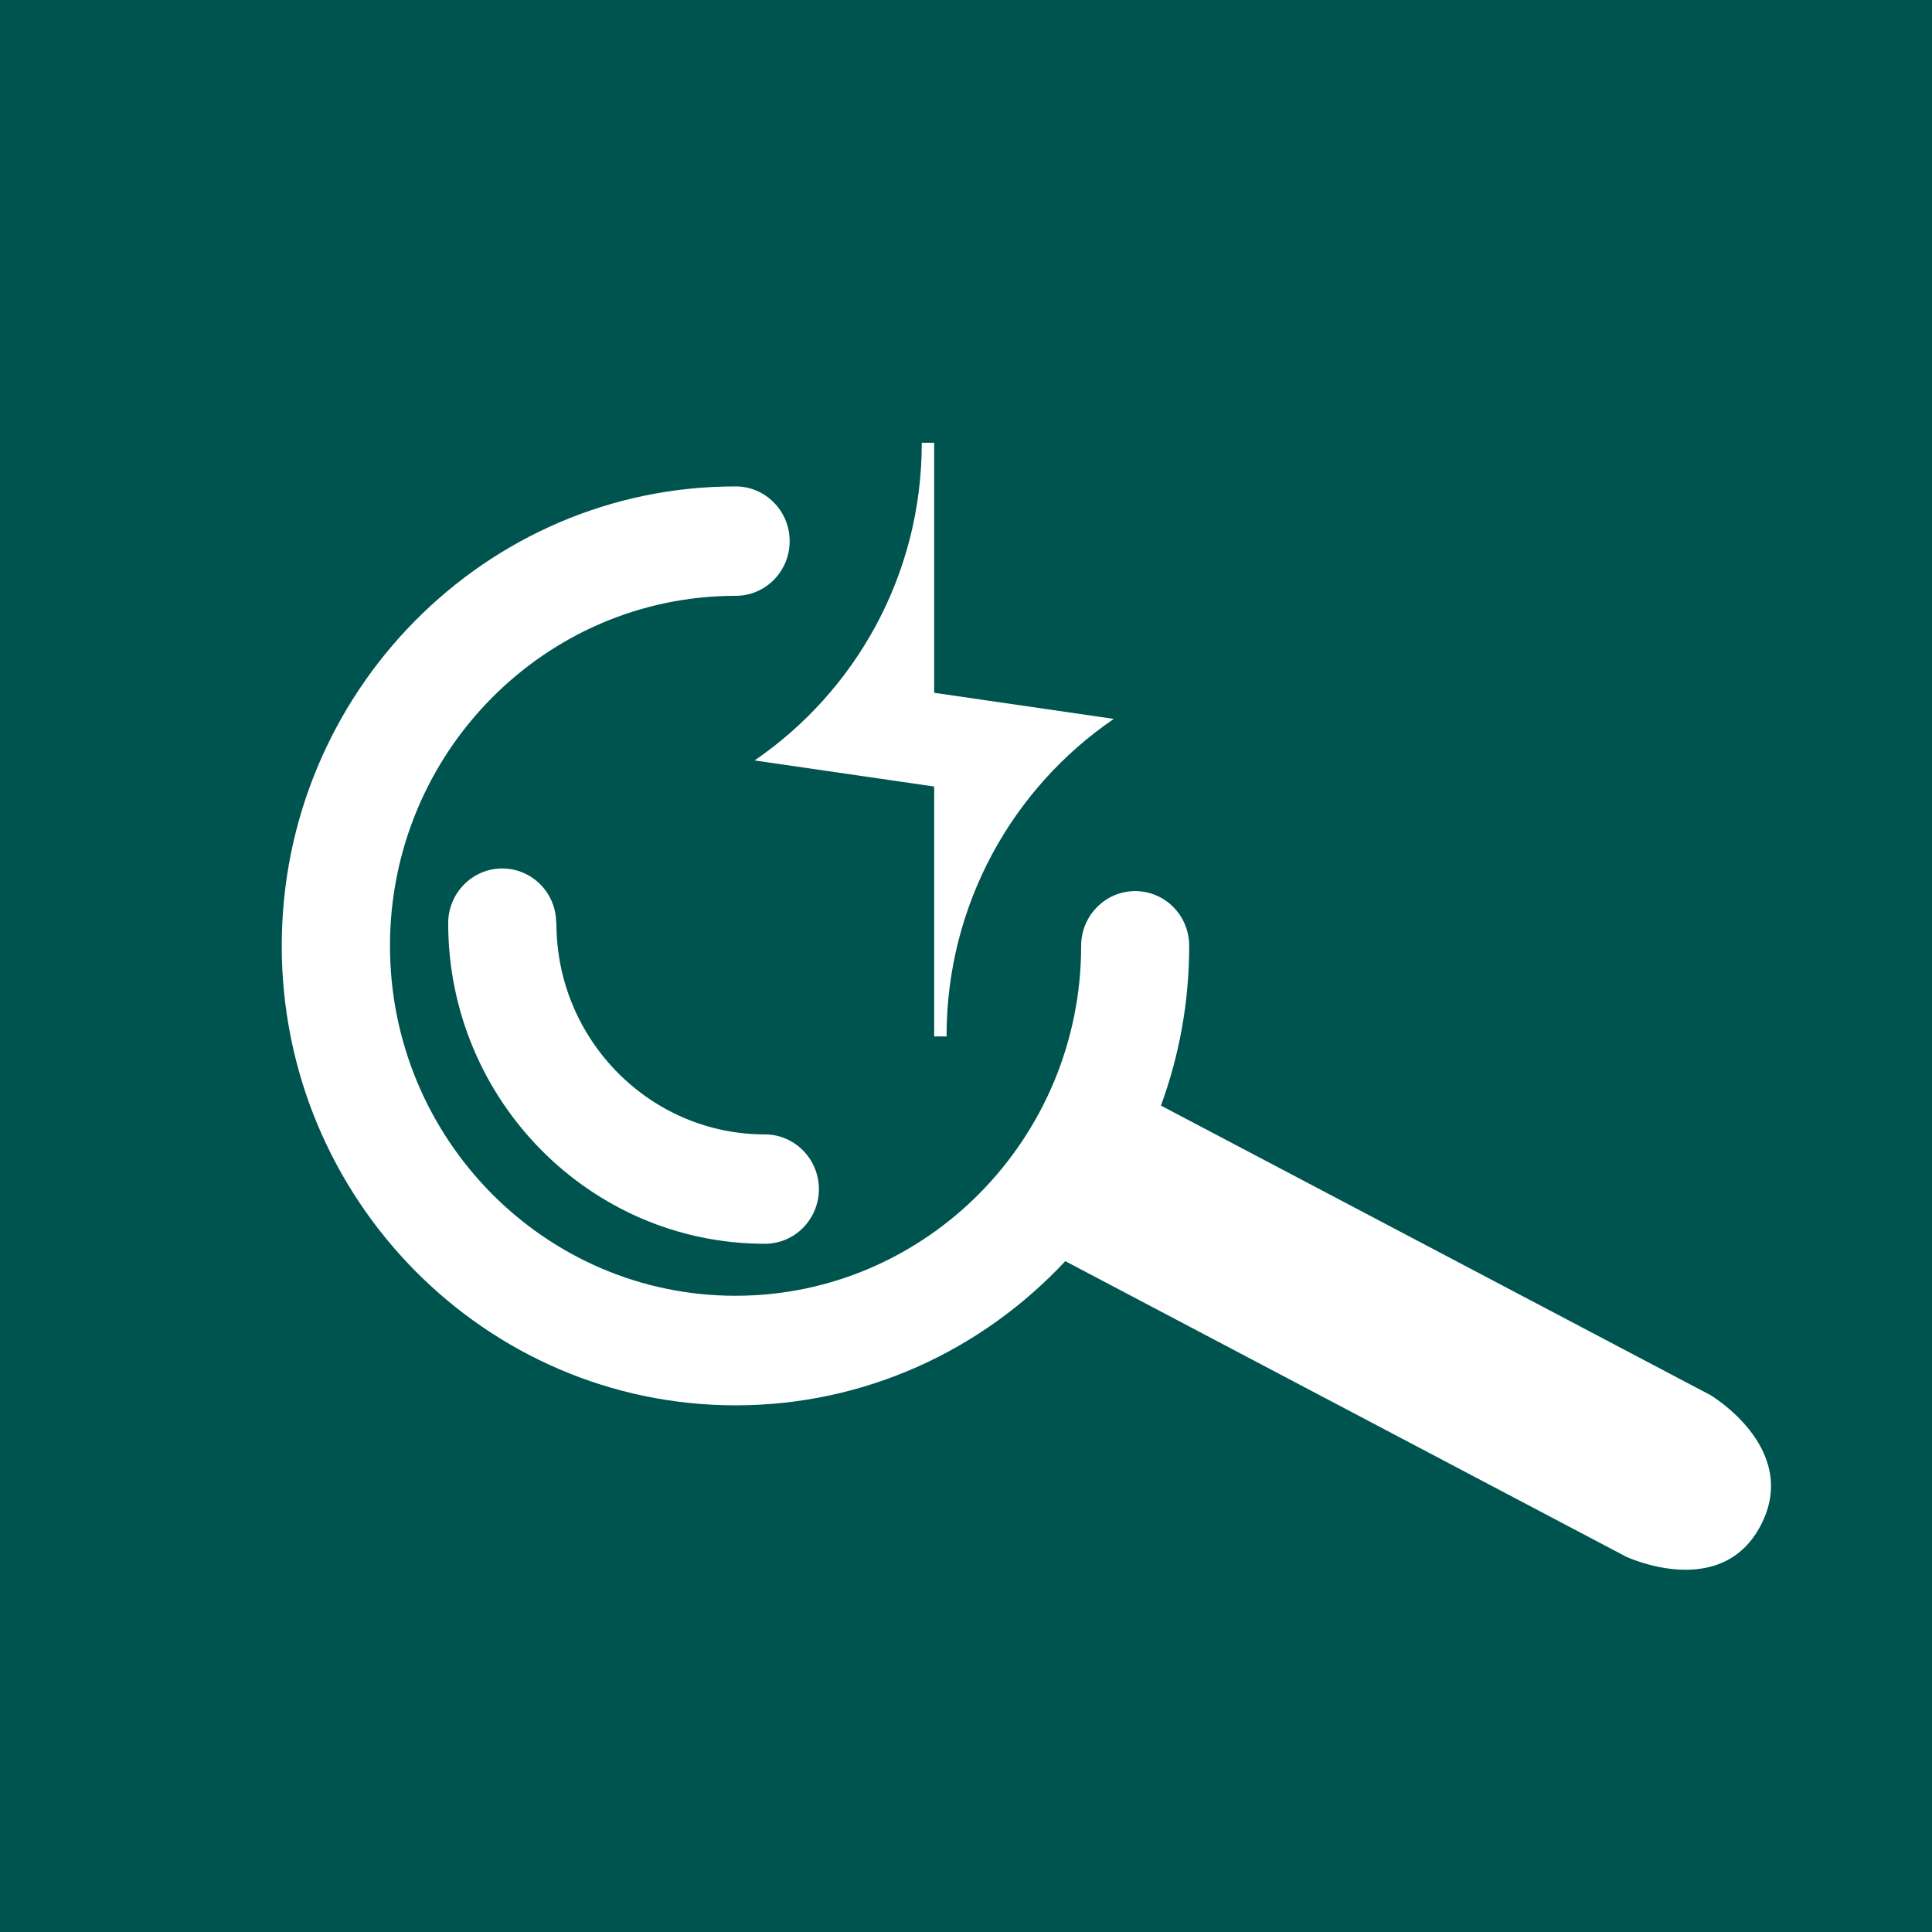 <svg width="48" height="48" viewBox="0 0 48 48" fill="none" xmlns="http://www.w3.org/2000/svg">
<rect width="48" height="48" fill="#00544F"/>
<path d="M23.209 17.208V11H22.901V11.01C22.901 14.289 21.25 17.179 18.747 18.893L23.209 19.541V25.75H23.517V25.74C23.517 22.461 25.168 19.57 27.672 17.861L23.214 17.213L23.209 17.208Z" fill="white"/>
<path d="M42.468 34.646L28.843 27.468C29.298 26.23 29.545 24.895 29.545 23.498C29.545 22.744 28.943 22.139 28.203 22.139C27.463 22.139 26.861 22.749 26.861 23.498C26.861 28.289 23.01 32.193 18.273 32.193C13.535 32.193 9.689 28.294 9.689 23.498C9.689 18.701 13.54 14.803 18.277 14.803C19.022 14.803 19.619 14.193 19.619 13.444C19.619 12.695 19.017 12.085 18.277 12.085C12.06 12.08 7 17.203 7 23.498C7 29.792 12.06 34.915 18.277 34.915C21.502 34.915 24.409 33.537 26.467 31.333L40.4 38.675C40.4 38.675 42.771 39.793 43.753 37.882C44.735 35.971 42.473 34.646 42.473 34.646H42.468Z" fill="white"/>
<path d="M13.819 22.936C13.819 22.182 13.217 21.577 12.477 21.577C11.738 21.577 11.135 22.187 11.135 22.936C11.135 27.329 14.664 30.901 19.003 30.901C19.747 30.901 20.345 30.292 20.345 29.543C20.345 28.794 19.743 28.184 19.003 28.184C16.148 28.184 13.824 25.831 13.824 22.941L13.819 22.936Z" fill="white"/>
</svg>
